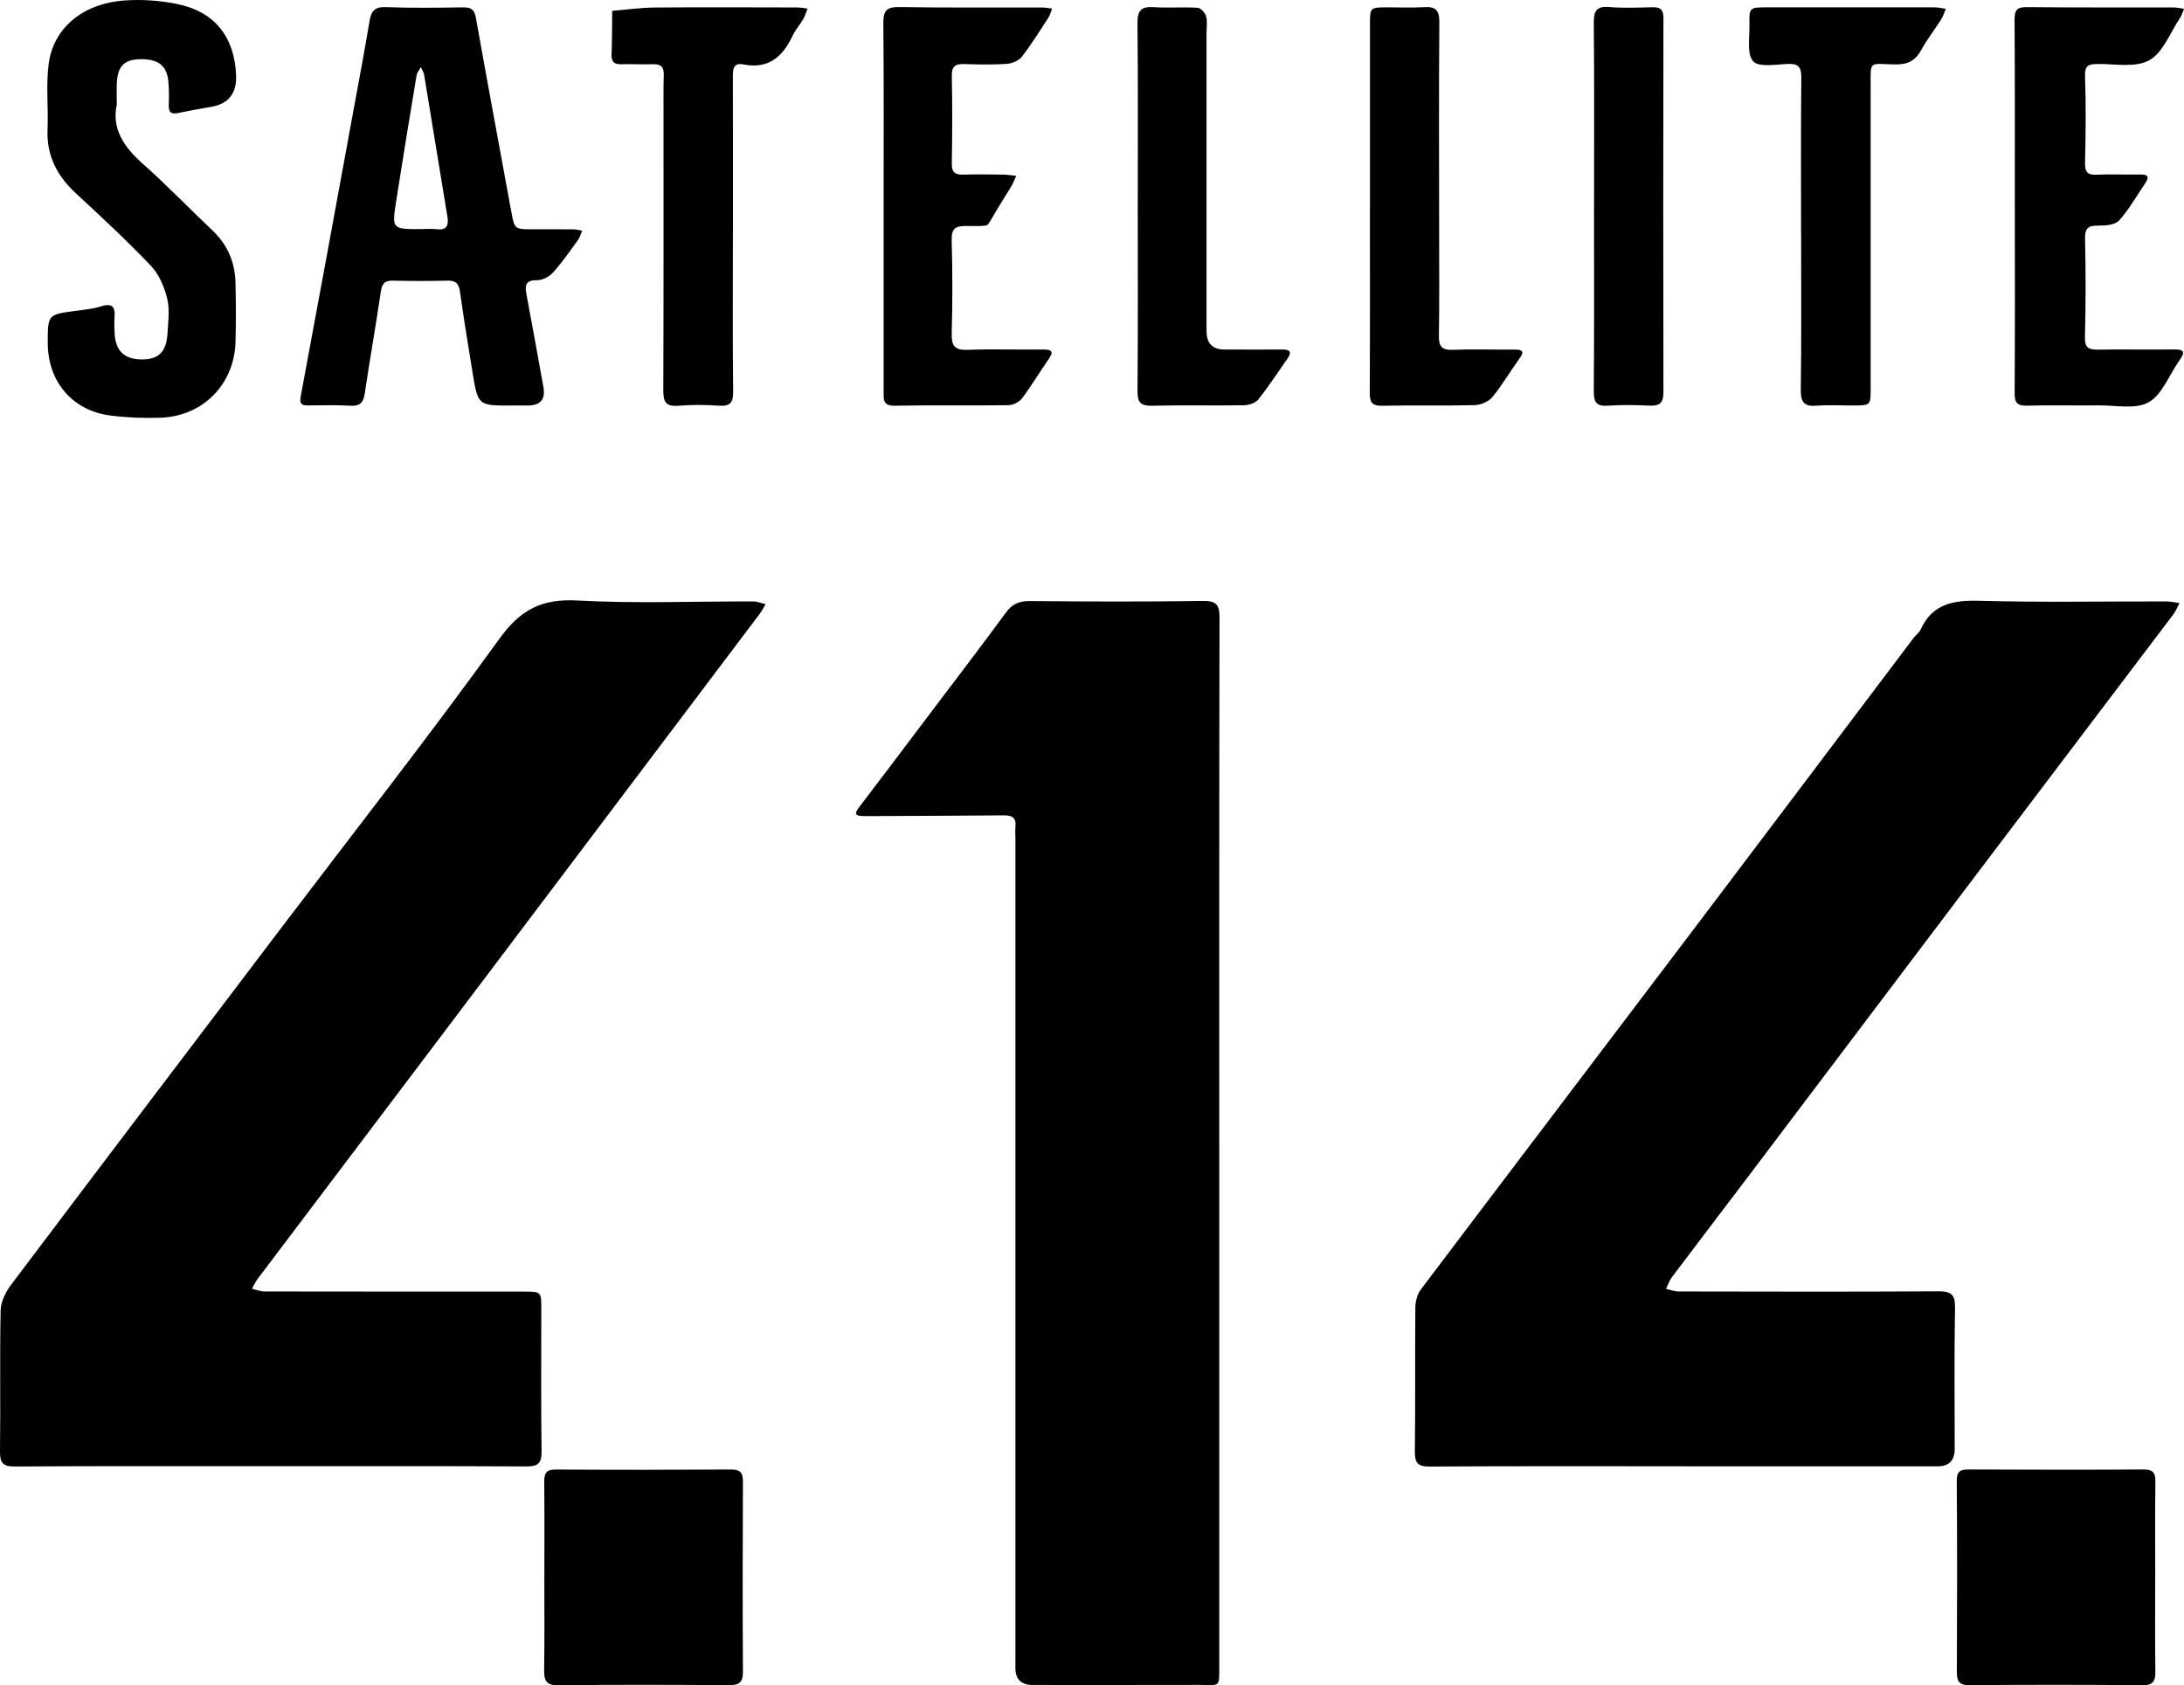 <?xml version="1.0" encoding="UTF-8"?>
<svg id="Layer_1" xmlns="http://www.w3.org/2000/svg" viewBox="0 0 719.87 555.55">
  <path d="M88.95,483.32c-27.99,0-55.98-.08-83.97.1-4.04.03-5.03-1.11-4.98-5.03.21-15.49-.11-30.99.21-46.47.06-2.84,1.65-6.03,3.43-8.39,29.74-39.46,59.61-78.82,89.47-118.19,23.92-31.53,48.35-62.7,71.5-94.78,6.98-9.68,14.02-13.24,25.71-12.61,19.27,1.05,38.64.26,57.96.31,1.35,0,2.71.59,4.06.91-.67,1.1-1.24,2.27-2.02,3.3-34.36,45.56-68.73,91.11-103.11,136.66-20.75,27.48-41.52,54.93-62.26,82.41-.76,1-1.27,2.19-1.9,3.29,1.36.31,2.73.89,4.09.89,28.49.05,56.98.04,85.47.05,5.8,0,5.81.02,5.81,5.66,0,15.66-.13,31.32.09,46.98.06,4.03-1.23,5.02-5.1,4.99-28.16-.15-56.31-.08-84.47-.08Z"/>
  <path d="M555.24,483.35c-27.98,0-55.96-.09-83.94.09-4.02.03-4.99-1.17-4.95-5.02.2-15.82.02-31.64.16-47.46.02-1.99.65-4.34,1.82-5.89,30.26-40.08,60.66-80.06,90.96-120.11,23.88-31.55,47.67-63.17,71.51-94.75.7-.93,1.79-1.64,2.25-2.66,3.93-8.63,10.92-9.74,19.58-9.5,20.47.56,40.97.17,61.45.21,1.44,0,2.87.36,4.31.55-.69,1.27-1.22,2.64-2.08,3.78-22.67,29.98-45.39,59.92-68.06,89.9-23.77,31.43-47.5,62.9-71.26,94.34-8.63,11.41-17.32,22.77-25.92,34.2-.85,1.12-1.29,2.55-1.91,3.84,1.38.3,2.76.85,4.13.85,28.48.05,56.96.13,85.44-.05,4.28-.03,5.76.93,5.67,5.49-.29,15.48-.11,30.97-.11,46.46q0,5.75-5.62,5.74c-27.81,0-55.63,0-83.44,0Z"/>
  <path d="M401.88,377.14c0,57.32,0,114.63,0,171.95,0,7.44.35,6.31-6.52,6.33-18.33.05-36.66.02-54.99.02q-5.67,0-5.68-5.6c0-91.14,0-182.28,0-273.42,0-1.33-.11-2.68.02-4,.31-3.01-1.31-3.67-3.9-3.64-14.16.12-28.32.17-42.48.24-1.33,0-2.67.02-4-.01-2.72-.06-2.62-1-1.14-2.93,7.78-10.17,15.47-20.41,23.18-30.63,8.42-11.15,16.92-22.24,25.18-33.51,2.11-2.88,4.42-3.83,7.93-3.8,18.99.17,37.99.24,56.98-.04,4.52-.07,5.52,1.29,5.51,5.58-.13,57.82-.09,115.63-.09,173.45Z"/>
  <path d="M168.54,133.68c-10.96.02-11,.03-12.79-10.93-1.44-8.84-2.89-17.69-4.13-26.56-.37-2.67-1.36-3.75-4.12-3.68-5.99.15-11.99.15-17.98,0-2.79-.07-3.62,1.05-4.01,3.72-1.63,11.17-3.63,22.29-5.28,33.46-.45,3.02-1.55,4.24-4.72,4.05-4.65-.27-9.32-.14-13.98-.1-2.07.02-2.88-.43-2.43-2.88,5.79-30.96,11.46-61.94,17.14-92.92,1.89-10.29,3.83-20.57,5.56-30.89.55-3.29,1.7-4.75,5.4-4.6,8.48.33,16.98.19,25.47.08,2.64-.04,3.72.75,4.21,3.53,3.76,21.22,7.74,42.4,11.61,63.6,1.1,6.01,1.03,6.02,7.05,6.02,4.5,0,8.99-.02,13.49.02.95.01,1.89.29,2.84.44-.43,1.02-.69,2.15-1.32,3.02-2.63,3.63-5.19,7.34-8.18,10.68-1.23,1.38-3.46,2.62-5.22,2.61-3.56-.02-4.27,1.28-3.66,4.47,1.95,10.26,3.77,20.54,5.63,30.82q1.08,5.99-5.08,6.03c-1.83.01-3.66,0-5.5,0ZM138.47,75.52c1.83,0,3.68-.17,5.49.04,3.43.4,3.96-1.41,3.51-4.16-2.55-15.58-5.09-31.16-7.67-46.73-.15-.88-.71-1.7-1.08-2.54-.49.91-1.26,1.77-1.42,2.73-2.29,13.76-4.54,27.52-6.7,41.3-1.46,9.36-1.38,9.37,7.87,9.37Z"/>
  <path d="M38.5,34.46c-1.78,8.09,2.45,14.11,8.73,19.68,7.84,6.94,15.08,14.55,22.71,21.73,5.03,4.73,7.51,10.51,7.68,17.28.16,6.49.18,12.99.01,19.48-.36,14.02-10.68,24.57-24.73,25.07-5.46.19-11-.03-16.42-.71-12.61-1.59-20.72-11.16-20.74-23.91-.01-9.42,0-9.4,9.32-10.62,2.8-.37,5.67-.64,8.34-1.49,3.99-1.26,4.6.59,4.35,3.87-.13,1.65-.07,3.33.02,4.99.32,5.82,3.11,8.55,8.77,8.65,5.66.1,8.32-2.42,8.67-8.57.22-3.82.79-7.83-.09-11.44-.94-3.84-2.68-8-5.35-10.81-7.9-8.31-16.33-16.12-24.75-23.92-6.2-5.74-9.71-12.41-9.35-21.06.3-7.15-.54-14.4.35-21.45C17.52,9.31,27.18,1.21,40.87.17c5.73-.44,11.7-.01,17.34,1.11,12.49,2.49,19.07,10.79,19.61,23.51q.38,9.02-8.33,10.45c-3.6.6-7.19,1.28-10.76,2.01-2.05.42-3.17,0-3.1-2.39.08-2.66.11-5.34-.14-7.99-.48-5.27-3.39-7.48-9.32-7.35-5.18.11-7.37,2.28-7.66,7.72-.11,2.16-.02,4.33-.02,7.21Z"/>
  <path d="M710.38,519.89c0,10.32-.09,20.64.05,30.96.04,3.23-.61,4.72-4.35,4.68-18.97-.19-37.95-.17-56.92-.03-3.43.03-4.18-1.29-4.16-4.4.1-20.97.13-41.94-.03-62.91-.03-3.36,1.34-3.8,4.11-3.78,19.14.08,38.28.12,57.42,0,3.14-.02,3.98,1.05,3.94,4.03-.14,10.48-.05,20.97-.05,31.45Z"/>
  <path d="M179.43,519.91c0-10.48.06-20.97-.04-31.45-.03-2.88.7-4.06,3.91-4.04,19.14.14,38.28.11,57.41,0,2.92-.02,4.18.67,4.17,3.85-.1,20.97-.12,41.94,0,62.9.02,3.64-1.47,4.36-4.76,4.34-18.64-.13-37.28-.21-55.92.05-4.27.06-4.89-1.61-4.84-5.19.16-10.15.05-20.3.06-30.45Z"/>
  <path d="M664.1,68.07c0-20.48.07-40.96-.08-61.44-.02-3.21.66-4.32,4.05-4.28,16.15.17,32.3.07,48.46.11,1.12,0,2.23.29,3.35.45-.44,1.02-.73,2.13-1.34,3.03-3.23,4.83-5.56,11.36-10.1,13.91-4.5,2.53-11.26,1.2-17.02,1.23-3.03.02-4.3.51-4.17,4.09.33,9.48.22,18.98,0,28.47-.07,3.1.82,4.1,3.9,3.95,4.65-.22,9.32.03,13.98-.07,2.41-.05,3.68.34,1.94,2.91-2.8,4.12-5.27,8.53-8.55,12.22-1.29,1.45-4.42,1.75-6.7,1.72-3.29-.05-4.66.6-4.57,4.33.26,10.82.24,21.65-.03,32.46-.09,3.61,1.37,4.14,4.39,4.09,8.32-.13,16.65.04,24.98-.06,3.31-.04,3.79.82,1.84,3.53-3.4,4.71-5.64,11.26-10.18,13.86-4.31,2.47-10.96.98-16.58,1.05-7.83.09-15.66-.15-23.48.09-3.36.1-4.16-1.02-4.14-4.22.13-20.48.07-40.96.06-61.44Z"/>
  <path d="M291.25,68.04c0-20.15.1-40.3-.09-60.44-.04-4.1,1.1-5.34,5.27-5.27,15.65.25,31.3.11,46.96.14,1.13,0,2.26.24,3.38.37-.41,1.03-.67,2.16-1.26,3.07-2.81,4.32-5.54,8.72-8.69,12.78-1.02,1.31-3.22,2.24-4.95,2.36-4.64.32-9.32.22-13.98.07-2.85-.09-4.23.6-4.16,3.86.18,9.65.17,19.31,0,28.97-.05,3.03,1.26,3.69,3.89,3.61,4.33-.12,8.66-.06,12.99,0,1.45.02,2.9.26,4.35.4-.61,1.29-1.09,2.66-1.85,3.86-1.69,2.67-2.61,4.13-4.91,7.98-1.73,2.9-2.22,4.03-2.9,4.43-.51.3-3.28.32-6.64.26-4.03-.07-5.08.98-4.97,4.95.29,10.15.28,20.32.01,30.47-.1,4.03.9,5.57,5.19,5.41,8.31-.31,16.65,0,24.97-.11,3.19-.04,3.4.88,1.7,3.31-2.95,4.22-5.59,8.68-8.69,12.79-.92,1.22-2.94,2.24-4.47,2.26-12.49.17-24.98-.07-37.46.17-4.02.08-3.69-2.17-3.69-4.74.02-20.31,0-40.63,0-60.94h-.02Z"/>
  <path d="M593.65,77.08c0-17.15-.09-34.3.08-51.45.03-3.45-.89-4.7-4.43-4.56-3.94.16-9.58,1.2-11.43-.87-2.15-2.4-1.15-7.76-1.23-11.85-.12-5.92-.02-5.93,5.92-5.93,18.32-.01,36.64-.02,54.95,0,1.29,0,2.57.31,3.85.48-.5,1.18-.86,2.44-1.53,3.51-2.14,3.37-4.64,6.53-6.54,10.03-1.99,3.66-4.6,4.89-8.8,4.8-8.7-.2-7.9-1.48-7.9,7.94-.01,32.97,0,65.94,0,98.91,0,5.53-.02,5.54-5.7,5.57-4,.02-8.01-.25-11.98.07-4.07.33-5.41-.91-5.35-5.19.25-17.15.1-34.3.11-51.45Z"/>
  <path d="M241.57,77.53c0,17.15-.12,34.29.08,51.44.04,3.7-.89,5.02-4.68,4.76-4.47-.31-9.01-.34-13.47.03-4.19.34-4.88-1.49-4.87-5.17.12-30.63.06-61.26.07-91.89,0-3.99-.05-7.99.08-11.98.08-2.53-.85-3.64-3.46-3.55-3.49.12-6.99-.09-10.49,0-2.29.06-3.34-.68-3.25-3.13.18-4.82.15-9.65.21-14.47,4.67-.38,9.34-1.05,14.02-1.09,15.65-.13,31.3-.05,46.95-.02,1.14,0,2.28.23,3.42.36-.47,1.16-.8,2.4-1.42,3.47-1.09,1.87-2.58,3.52-3.49,5.45-3.26,6.94-7.93,11.13-16.23,9.5-3.51-.69-3.49,1.84-3.48,4.36.05,17.31.02,34.63.02,51.94Z"/>
  <path d="M375.02,68.04c0-20.14.12-40.28-.09-60.41-.04-4.19,1.23-5.53,5.32-5.27,4.81.31,9.66-.09,14.47.2,1.03.06,2.48,1.62,2.81,2.75.49,1.69.16,3.63.16,5.46,0,32.79,0,65.57,0,98.36q0,6.07,5.84,6.08c6.32.01,12.65.06,18.97,0,2.57-.03,3.5.67,1.83,3.05-3.15,4.49-6.14,9.09-9.54,13.38-.93,1.17-3.05,1.91-4.64,1.94-10.15.17-20.31-.08-30.45.16-3.75.09-4.79-1.07-4.76-4.78.17-20.3.08-40.61.08-60.91Z"/>
  <path d="M451.56,67.95c0-19.99,0-39.97,0-59.96,0-5.54.03-5.55,5.76-5.57,4-.01,8.01.19,11.99-.06,3.78-.24,5.14.85,5.11,4.96-.19,23.82-.07,47.63-.06,71.45,0,10.66.09,21.32-.08,31.98-.05,3.38.89,4.69,4.48,4.56,6.82-.26,13.66-.02,20.48-.07,2.76-.02,3.24.7,1.53,3.04-3.03,4.16-5.61,8.68-8.88,12.64-1.24,1.5-3.84,2.58-5.84,2.63-10.15.26-20.32-.02-30.48.2-3.47.08-4.09-1.28-4.08-4.33.1-20.49.05-40.97.05-61.46Z"/>
  <path d="M525.42,68.1c0-20.14.1-40.29-.08-60.43-.04-3.98.78-5.72,5.14-5.35,4.63.39,9.32.19,13.98.07,2.63-.07,3.84.55,3.83,3.59-.09,41.12-.1,82.24,0,123.35,0,3.64-1.4,4.54-4.7,4.38-4.48-.21-9.01-.3-13.48.02-3.74.27-4.81-.96-4.78-4.7.17-20.31.08-40.62.08-60.93Z"/>
</svg>